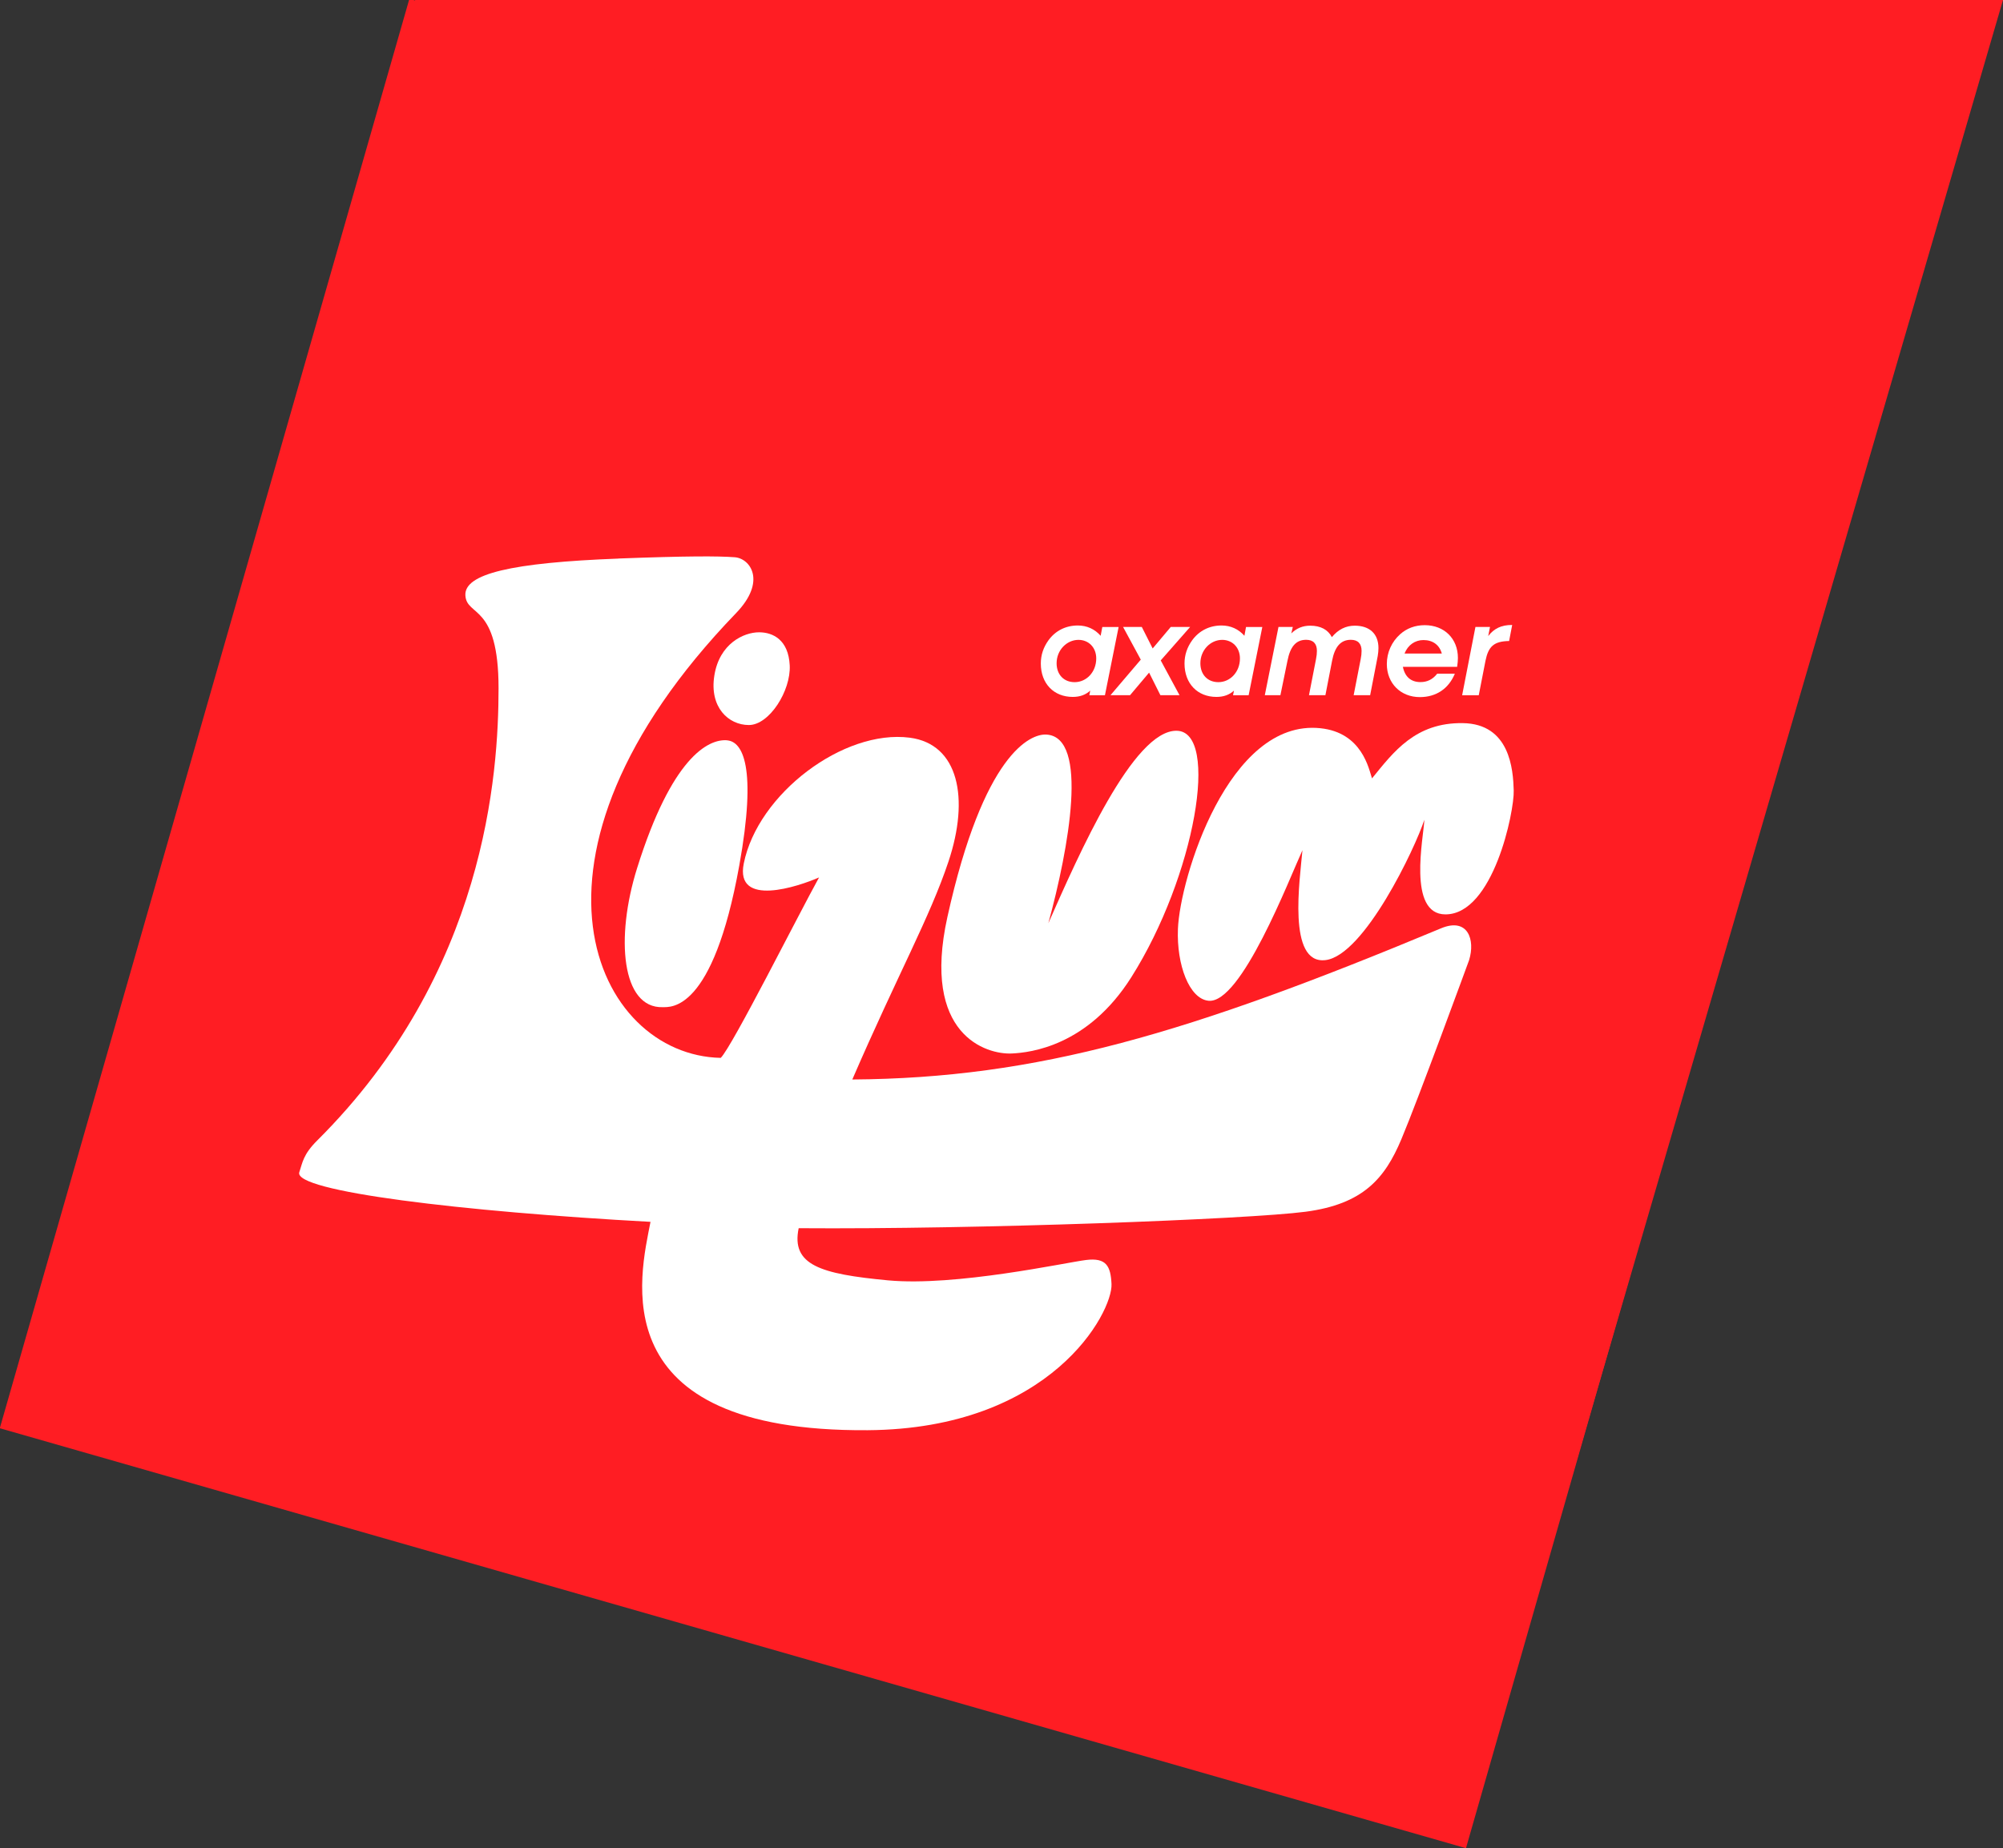 <?xml version="1.0" encoding="UTF-8" standalone="no"?>
<svg xmlns="http://www.w3.org/2000/svg" xmlns:xlink="http://www.w3.org/1999/xlink" xmlns:serif="http://www.serif.com/" width="100%" height="100%" viewBox="0 0 1920 1772" version="1.1" xml:space="preserve" style="fill-rule:evenodd;clip-rule:evenodd;stroke-linejoin:round;stroke-miterlimit:2;">
  <rect x="0" y="0" width="1920" height="1772" fill="#333333" stroke="none"/>
  <g>
    <path d="M397.526,-1.1l1522.54,0.862l-462.063,1582.98l-680.738,-0.386l-379.739,-1583.45Z" style="fill:#ff1d23;"></path>
    <path d="M1797.84,401.545l-1405.42,-402.645l-392.619,1370.42l1405.42,402.645l392.619,-1370.42Z" style="fill:#ff1d23;"></path>
    <path d="M727.587,606.215c-14.767,0 -37.99,10.916 -42.831,41.406c-4.902,30.429 13.48,47.504 33.088,47.504c19.608,-0 40.38,-32.869 39.155,-57.261c-1.226,-24.331 -15.932,-31.649 -29.351,-31.649" style="fill:#fff;fill-rule:nonzero;"></path>
    <path d="M697.011,709.76c-18.444,-1.525 -53.248,17.013 -86.275,122.448c-21.139,67.323 -14.705,134.584 24.51,133.425c7.353,-0.243 47.978,5.306 73.407,-135.864c17.157,-95.007 3.064,-118.789 -11.642,-119.948" style="fill:#fff;fill-rule:nonzero;"></path>
    <path d="M592.967,535.539c-102.88,3.903 -148.1,14.635 -146.875,35.308c1.226,20.733 31.801,7.317 31.801,88.97c0,81.653 -12.193,272.826 -173.835,433.631c-13.481,13.416 -14.032,21.1 -17.157,30.43c-6.127,18.294 156.679,37.807 336.642,47.564c-9.804,51.163 -48.958,201.54 208.088,199.772c176.286,-1.22 234.987,-113.302 233.823,-140.072c-0.796,-17.197 -4.902,-25.551 -24.448,-23.112c-19.608,2.44 -124.878,25.551 -189.767,19.514c-64.829,-6.098 -93.015,-14.635 -85.662,-50.004c170.159,1.281 430.882,-8.537 485.968,-15.794c55.085,-7.317 75.857,-31.709 91.728,-69.456c15.931,-37.747 64.95,-171.782 64.95,-171.782c6.067,-19.514 -1.164,-41.223 -26.899,-30.49c-242.402,101.105 -386.826,143.731 -564.338,144.95c44.057,-101.715 74.204,-155.195 92.157,-208.858c20.404,-60.98 9.681,-112.752 -37.071,-118.85c-63.542,-8.233 -145.711,53.845 -159.13,120.619c-8.578,42.625 52.635,21.953 72.182,13.355c-19.608,35.368 -83.211,162.024 -94.241,173.001c-119.975,-2.439 -211.887,-191.478 14.645,-426.375c29.412,-30.429 13.848,-52.443 -1.225,-53.602c-15.932,-1.219 -46.508,-1.219 -111.397,1.22" style="fill:#fff;fill-rule:nonzero;"></path>
    <path d="M1003.01,704.272c-15.257,-0.915 -60.171,18.111 -94.852,174.83c-25.062,113.302 37.377,132.145 61.826,130.925c17.708,-0.854 72.671,-7.013 114.46,-73.115c61.213,-96.837 85.049,-235.689 43.444,-236.299c-41.606,-0.61 -93.628,118.18 -122.978,184.526c19.608,-71.895 39.154,-178.489 -1.838,-180.867" style="fill:#fff;fill-rule:nonzero;"></path>
    <path d="M1158.47,959.474c-18.444,-1.768 -30.699,-34.331 -29.351,-68.846c1.839,-48.114 48.285,-201.601 136.459,-192.454c40.073,4.146 46.507,38.966 49.571,48.113c20.772,-25.551 41.605,-53.602 86.948,-52.992c45.282,0.61 48.346,44.455 48.897,64.578c0.674,20.063 -19.608,118.79 -65.441,118.79c-36.765,0 -20.833,-74.335 -20.221,-90.739c-8.578,26.771 -57.72,130.315 -94.853,134.584c-36.703,4.269 -24.448,-77.323 -21.997,-105.374c-12.868,28.051 -58.762,147.389 -90.012,144.34" style="fill:#fff;fill-rule:nonzero;"></path>
    <path d="M1012.82,635.852c0,10.854 6.863,18.172 17.28,18.172c11.274,-0 20.711,-9.635 20.711,-22.746c-0,-10.61 -7.353,-17.806 -17.035,-17.806c-11.152,-0 -20.956,9.757 -20.956,22.441m32.292,26.16c-4.534,4.147 -9.988,6.098 -16.85,6.098c-18.015,0 -30.576,-12.684 -30.576,-32.014c-0,-8.172 2.451,-15.489 7.353,-22.319c6.617,-9.086 16.482,-14.148 28.125,-14.148c8.639,0 16.237,3.415 21.875,9.879l1.593,-8.415l15.625,-0l-13.113,65.432l-14.951,-0l0.858,-4.513l0.061,0Z" style="fill:#fff;fill-rule:nonzero;"></path>
    <path d="M1104.91,621.704l17.341,-20.611l18.566,-0l-28.187,32.076l18.015,33.356l-18.321,-0l-10.845,-21.648l-18.26,21.648l-18.75,-0l29.044,-34.088l-16.973,-31.344l17.953,-0l10.417,20.611" style="fill:#fff;fill-rule:nonzero;"></path>
    <path d="M1150.63,635.852c-0,10.854 6.862,18.172 17.279,18.172c11.213,-0 20.65,-9.635 20.65,-22.746c-0,-10.61 -7.353,-17.806 -17.035,-17.806c-11.152,-0 -20.894,9.757 -20.894,22.441m32.291,26.16c-4.534,4.147 -10.049,6.098 -16.911,6.098c-18.015,0 -30.576,-12.684 -30.576,-32.014c-0,-8.172 2.451,-15.489 7.353,-22.319c6.617,-9.086 16.482,-14.148 28.124,-14.148c8.701,0 16.299,3.415 21.937,9.879l1.532,-8.415l15.625,-0l-13.113,65.432l-14.951,-0l0.919,-4.513l0.061,0Z" style="fill:#fff;fill-rule:nonzero;"></path>
    <path d="M1237.76,607.313c5.024,-5 11.029,-7.44 18.137,-7.44c9.927,0 17.034,3.781 20.772,10.977c6.066,-7.318 13.358,-10.977 21.936,-10.977c14.216,0 22.733,7.806 22.733,21.465c0,5.001 -1.103,10.001 -2.206,15.489l-5.759,29.698l-15.809,-0l6.74,-34.576c0.613,-2.927 0.858,-5.61 0.858,-7.927c-0,-6.952 -3.554,-10.611 -10.294,-10.611c-9.804,-0 -15.441,6.708 -18.015,20.245l-6.373,32.869l-15.747,-0l6.74,-34.576c0.613,-2.927 0.858,-5.61 0.858,-7.927c-0,-6.952 -3.554,-10.611 -10.294,-10.611c-9.927,-0 -15.319,6.708 -17.954,20.245l-6.74,32.869l-14.951,-0l13.113,-65.432l13.725,-0l-1.47,6.281" style="fill:#fff;fill-rule:nonzero;"></path>
    <path d="M1382.06,626.583c-2.206,-8.172 -8.578,-12.928 -17.586,-12.928c-8.088,-0 -14.95,4.756 -18.137,12.928l35.723,-0m-21.017,41.771c-18.505,0 -31.679,-13.293 -31.679,-31.71c0,-11.098 4.657,-21.343 12.807,-28.599c6.25,-5.61 14.277,-8.66 23.529,-8.66c18.75,0 31.801,12.928 31.801,31.405c0,2.318 -0.245,5.123 -0.735,8.538l-52.022,-0c1.961,9.635 7.843,14.635 16.851,14.635c6.495,-0 11.764,-2.561 16.053,-8.05l16.912,0c-6.005,14.514 -18.014,22.441 -33.517,22.441Z" style="fill:#fff;fill-rule:nonzero;"></path>
    <path d="M1414.29,601.093l13.97,-0l-1.716,8.72c5.638,-7.318 12.746,-10.61 22.488,-10.61l0.49,-0l-2.941,15.367c-14.889,0.244 -19.914,5.488 -22.671,19.025l-6.434,32.991l-15.931,-0l12.745,-65.432" style="fill:#fff;fill-rule:nonzero;"></path>
  </g>
</svg>
